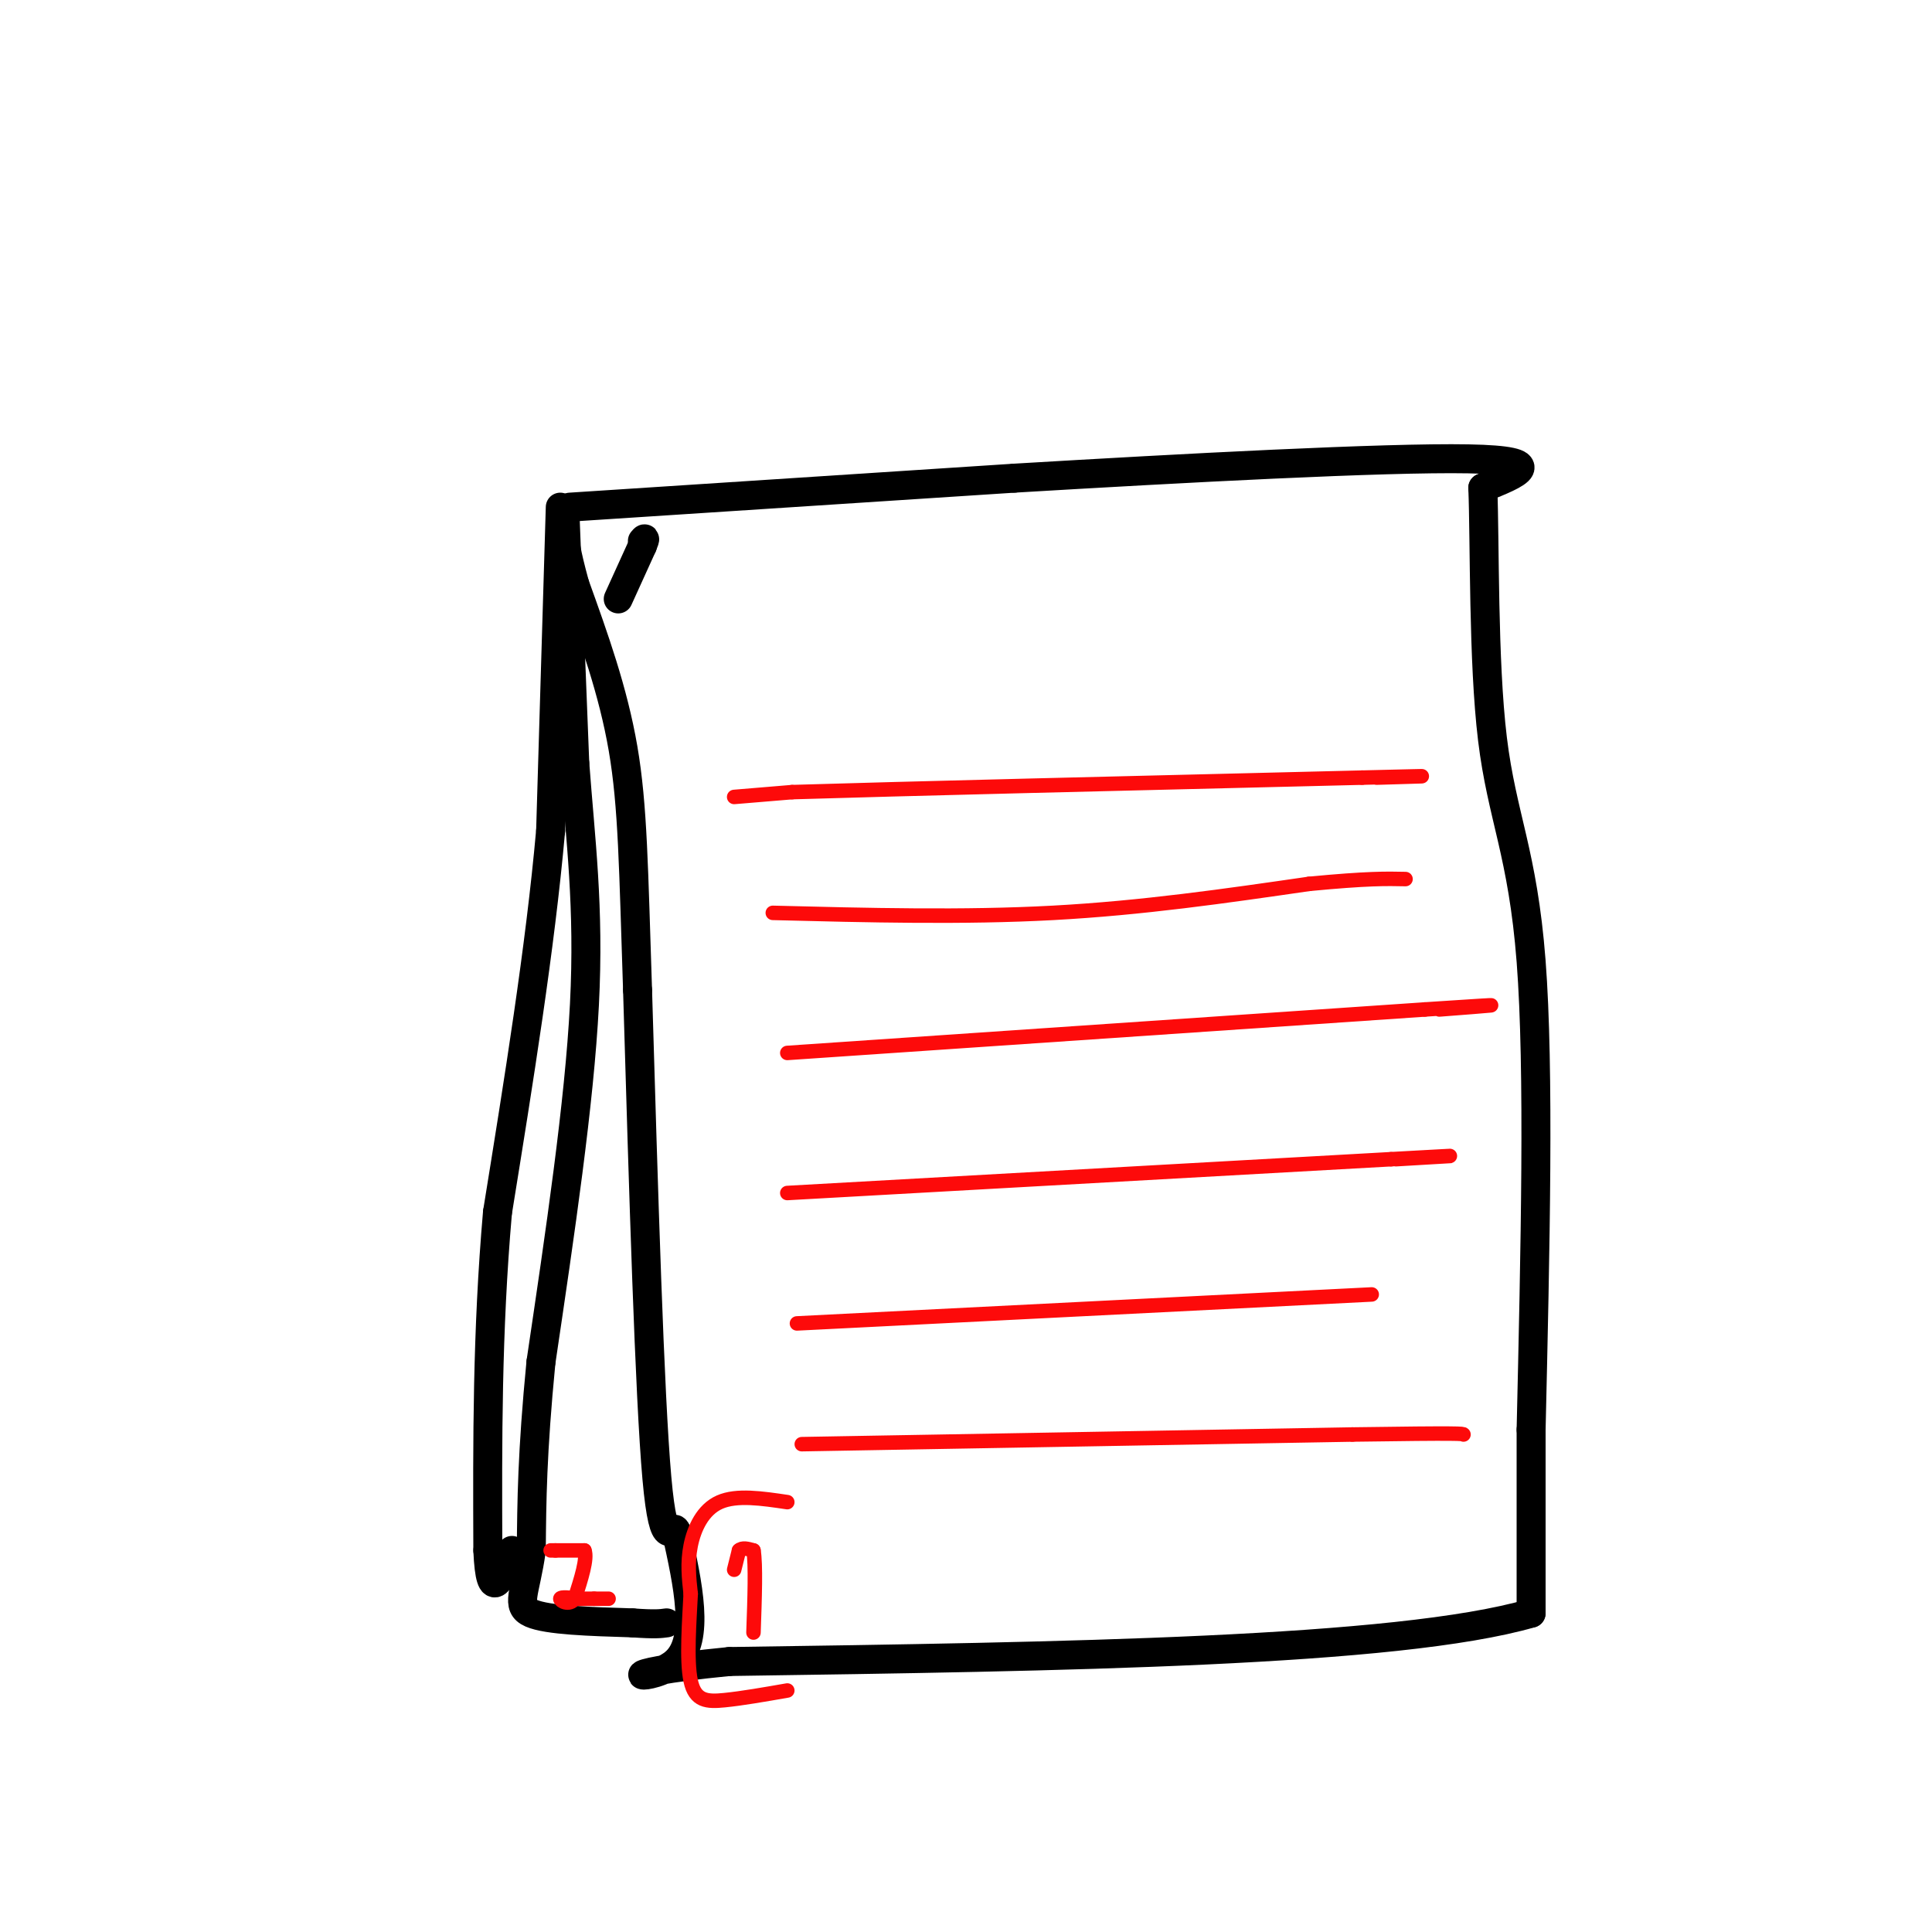 <svg viewBox='0 0 400 400' version='1.1' xmlns='http://www.w3.org/2000/svg' xmlns:xlink='http://www.w3.org/1999/xlink'><g fill='none' stroke='rgb(0,0,0)' stroke-width='6' stroke-linecap='round' stroke-linejoin='round'><path d='M118,105c0.000,0.000 92.000,-6.000 92,-6'/><path d='M210,99c35.067,-2.089 76.733,-4.311 94,-4c17.267,0.311 10.133,3.156 3,6'/><path d='M307,101c0.440,11.107 0.042,35.875 2,52c1.958,16.125 6.274,23.607 8,46c1.726,22.393 0.863,59.696 0,97'/><path d='M317,296c0.000,22.500 0.000,30.250 0,38'/><path d='M317,334c-27.667,8.000 -96.833,9.000 -166,10'/><path d='M151,344c-28.267,2.756 -15.933,4.644 -11,0c4.933,-4.644 2.467,-15.822 0,-27'/><path d='M140,317c-0.711,-2.156 -2.489,5.956 -4,-11c-1.511,-16.956 -2.756,-58.978 -4,-101'/><path d='M132,205c-0.844,-25.311 -0.956,-38.089 -3,-50c-2.044,-11.911 -6.022,-22.956 -10,-34'/><path d='M119,121c-2.000,-7.333 -2.000,-8.667 -2,-10'/><path d='M117,107c0.000,0.000 2.000,51.000 2,51'/><path d='M119,158c1.156,15.756 3.044,29.644 2,50c-1.044,20.356 -5.022,47.178 -9,74'/><path d='M112,282c-1.833,18.833 -1.917,28.917 -2,39'/><path d='M110,321c-1.244,8.867 -3.356,11.533 0,13c3.356,1.467 12.178,1.733 21,2'/><path d='M131,336c4.667,0.333 5.833,0.167 7,0'/><path d='M116,105c0.000,0.000 -2.000,67.000 -2,67'/><path d='M114,172c-2.167,24.333 -6.583,51.667 -11,79'/><path d='M103,251c-2.167,24.833 -2.083,47.417 -2,70'/><path d='M101,321c0.500,11.667 2.750,5.833 5,0'/><path d='M128,124c0.000,0.000 5.000,-11.000 5,-11'/><path d='M133,113c0.833,-2.000 0.417,-1.500 0,-1'/></g>
<g fill='none' stroke='rgb(253,10,10)' stroke-width='3' stroke-linecap='round' stroke-linejoin='round'><path d='M152,165c0.000,0.000 12.000,-1.000 12,-1'/><path d='M164,164c21.667,-0.667 69.833,-1.833 118,-3'/><path d='M282,161c20.167,-0.500 11.583,-0.250 3,0'/><path d='M160,189c19.750,0.500 39.500,1.000 58,0c18.500,-1.000 35.750,-3.500 53,-6'/><path d='M271,183c12.167,-1.167 16.083,-1.083 20,-1'/><path d='M163,218c0.000,0.000 132.000,-9.000 132,-9'/><path d='M295,209c22.500,-1.500 12.750,-0.750 3,0'/><path d='M163,247c0.000,0.000 125.000,-7.000 125,-7'/><path d='M288,240c21.000,-1.167 11.000,-0.583 1,0'/><path d='M165,274c0.000,0.000 119.000,-6.000 119,-6'/><path d='M166,299c0.000,0.000 114.000,-2.000 114,-2'/><path d='M280,297c22.833,-0.333 22.917,-0.167 23,0'/><path d='M152,325c0.000,0.000 1.000,-4.000 1,-4'/><path d='M153,321c0.667,-0.667 1.833,-0.333 3,0'/><path d='M156,321c0.500,2.833 0.250,9.917 0,17'/><path d='M114,321c0.000,0.000 1.000,0.000 1,0'/><path d='M115,321c1.167,0.000 3.583,0.000 6,0'/><path d='M121,321c0.667,1.667 -0.667,5.833 -2,10'/><path d='M119,331c-1.156,1.556 -3.044,0.444 -3,0c0.044,-0.444 2.022,-0.222 4,0'/><path d='M120,331c1.167,0.000 2.083,0.000 3,0'/><path d='M123,331c1.000,0.000 2.000,0.000 3,0'/><path d='M163,311c-5.244,-0.778 -10.489,-1.556 -14,0c-3.511,1.556 -5.289,5.444 -6,9c-0.711,3.556 -0.356,6.778 0,10'/><path d='M143,330c-0.262,5.357 -0.917,13.750 0,18c0.917,4.250 3.405,4.357 7,4c3.595,-0.357 8.298,-1.179 13,-2'/></g>
</svg>